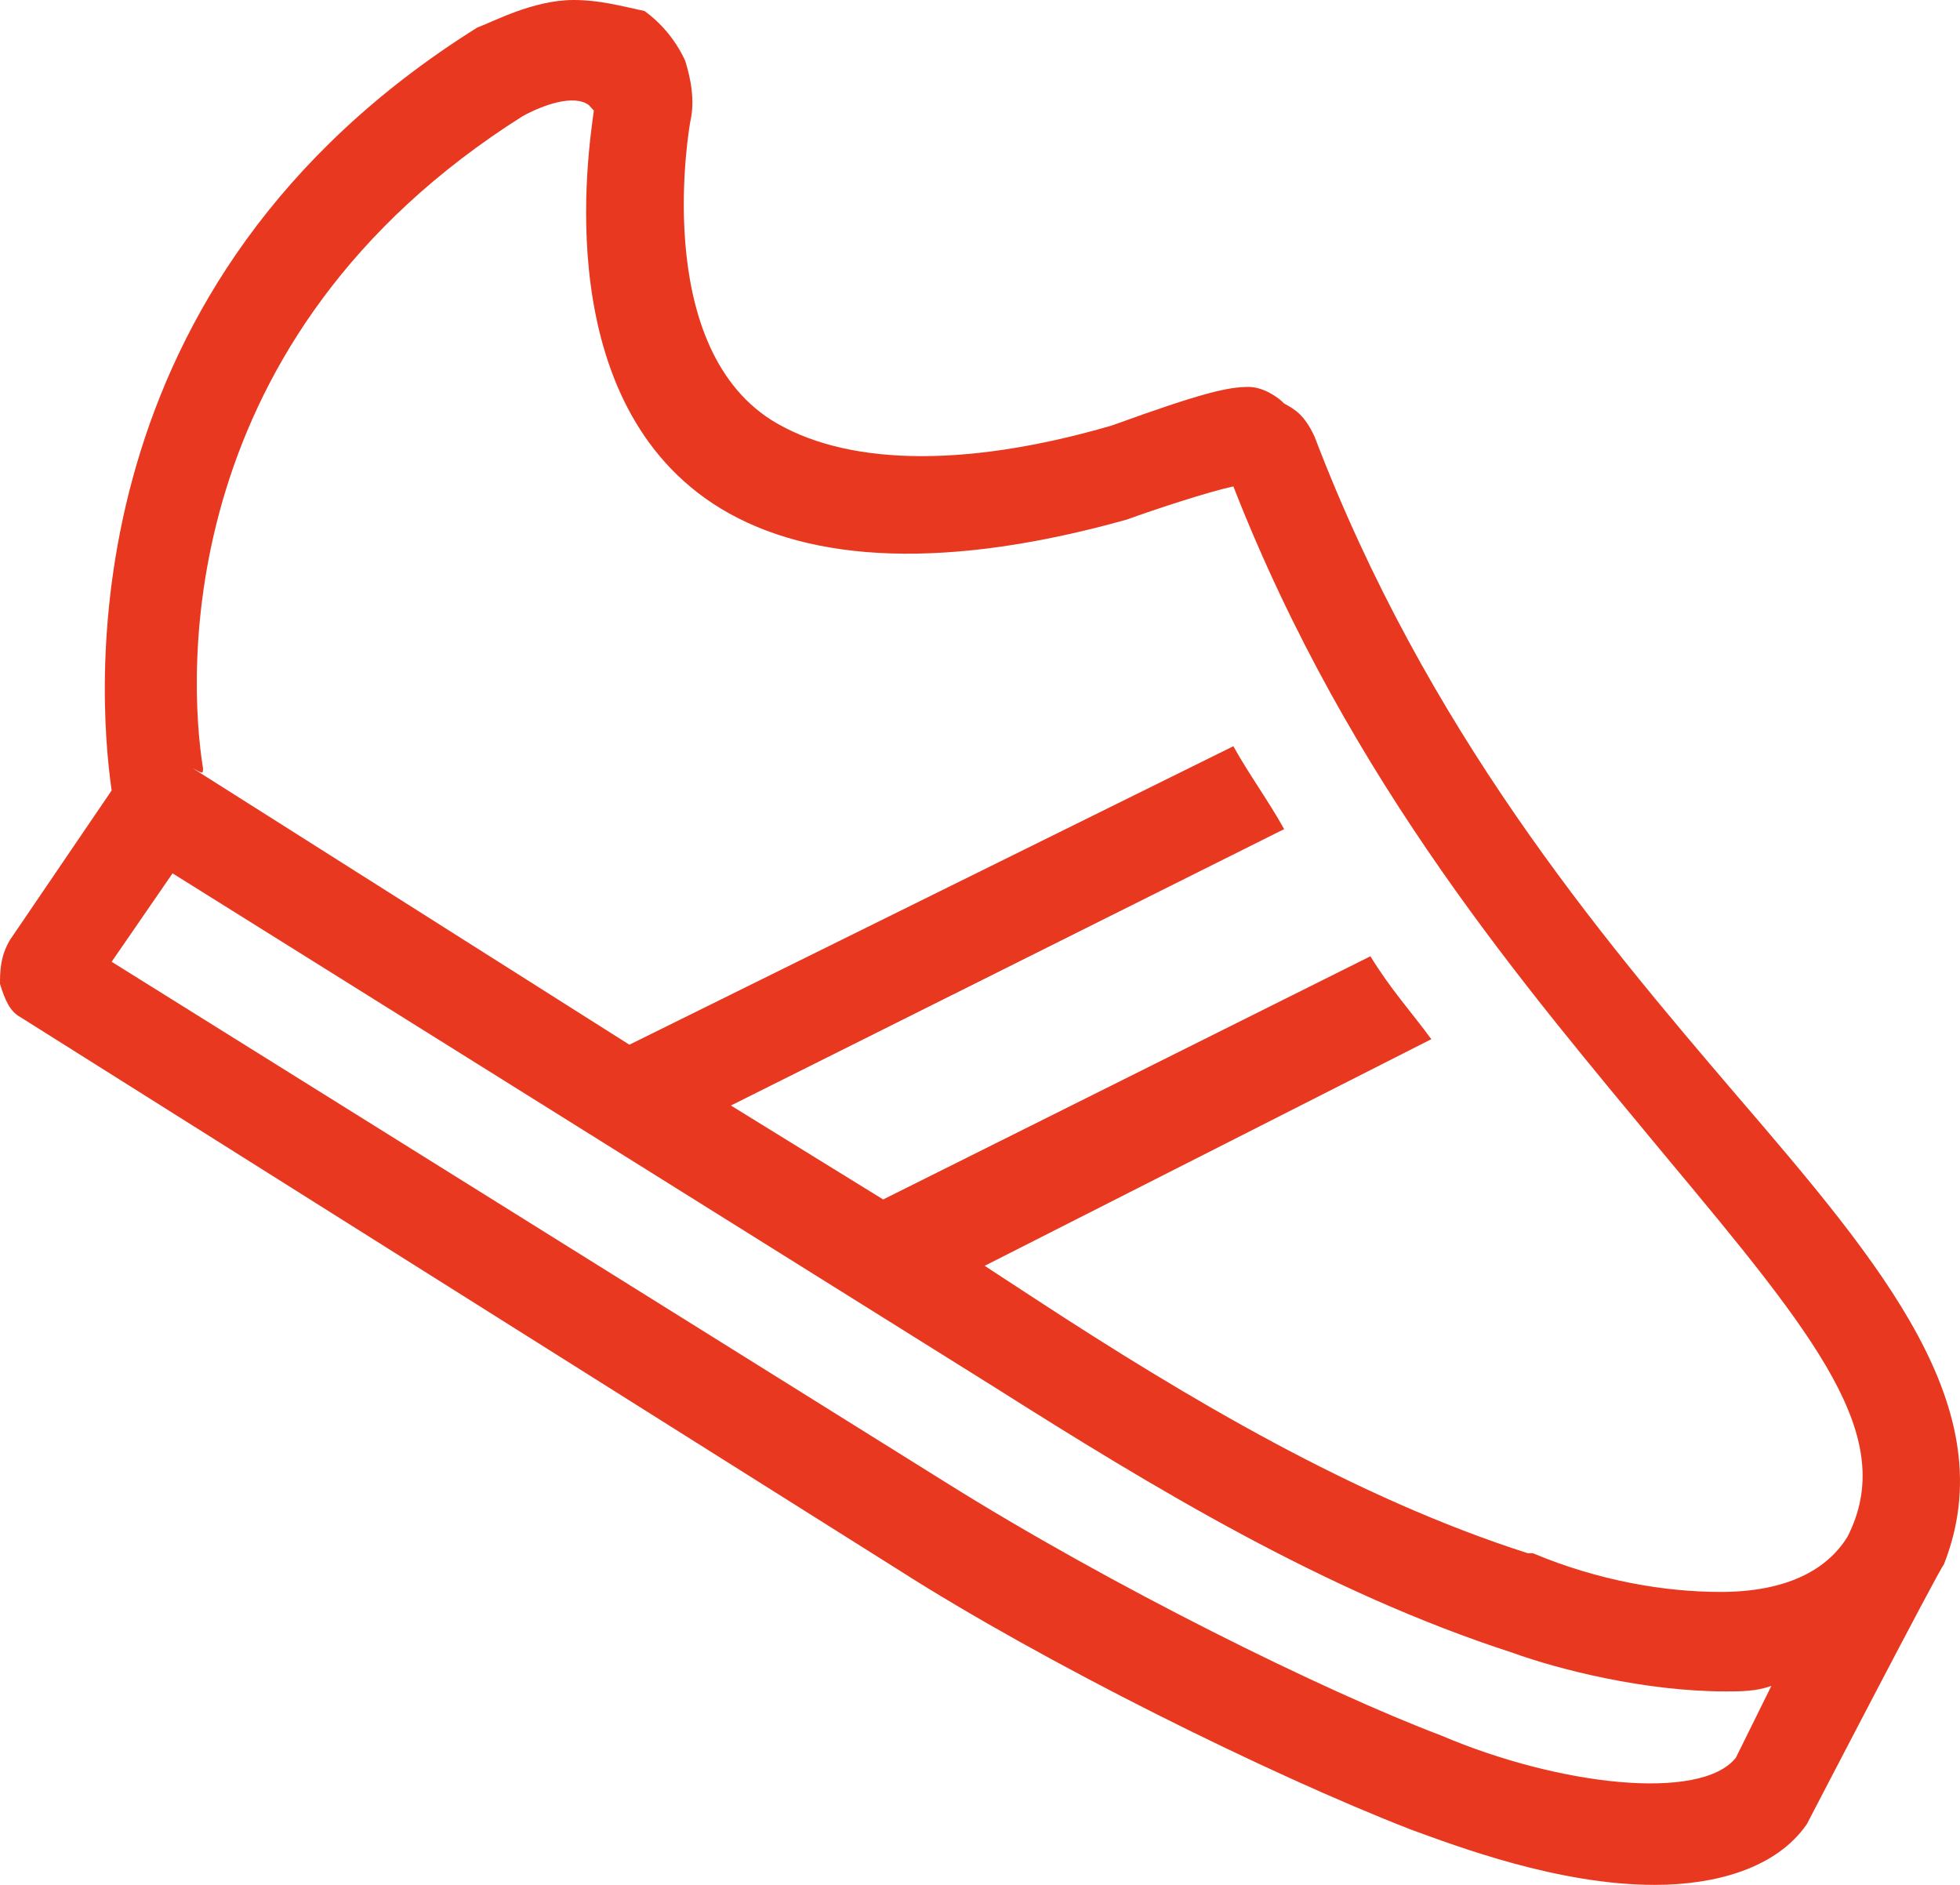 <svg width="52" height="50" viewBox="0 0 52 50" fill="none" xmlns="http://www.w3.org/2000/svg">
<path d="M46.053 29.032C42.417 24.78 37.839 19.355 34.877 11.584C34.607 10.997 34.338 10.85 34.069 10.704C33.934 10.557 33.53 10.264 33.126 10.264C32.587 10.264 31.914 10.411 29.49 11.29C25.451 12.463 22.353 12.317 20.468 11.144C17.236 9.091 18.314 3.226 18.314 3.226C18.448 2.639 18.314 2.053 18.179 1.613C17.91 1.026 17.506 0.587 17.102 0.293C16.428 0.147 15.89 0 15.216 0C14.139 0 13.062 0.587 12.658 0.733C1.885 7.478 2.559 18.182 2.962 20.968L0.269 24.927C0 25.367 0 25.806 0 26.1C0.135 26.54 0.269 26.833 0.539 26.98L23.835 41.642C27.74 44.135 33.665 47.067 37.435 48.534C38.647 48.974 41.34 50 43.899 50C45.515 50 47.13 49.56 47.938 48.387C47.938 48.387 51.44 41.642 51.574 41.496C53.19 37.39 49.958 33.578 46.053 29.032ZM13.87 3.079C14.409 2.786 15.216 2.493 15.62 2.786L15.755 2.933C15.62 3.959 14.543 10.704 19.122 13.49C21.545 14.956 25.181 15.103 29.894 13.783C30.702 13.49 32.049 13.05 32.722 12.903C35.819 20.821 40.532 26.246 44.168 30.645C48.208 35.484 50.362 38.123 49.016 40.763C48.477 41.642 47.4 42.229 45.649 42.229C44.168 42.229 42.417 41.935 40.667 41.202H40.532C35.954 39.736 31.51 37.097 27.47 34.458L26.124 33.578L37.974 27.566C37.435 26.833 36.897 26.246 36.358 25.367L23.431 31.818L19.391 29.326L34.069 21.994C33.665 21.261 33.126 20.528 32.722 19.795L16.698 27.713L5.117 20.381C5.386 20.528 5.386 20.528 5.386 20.381C4.982 17.889 4.578 8.944 13.87 3.079ZM38.243 46.041C35.146 44.868 29.49 42.082 25.047 39.296L2.962 25.513L4.578 23.167L26.393 36.803C30.567 39.443 35.146 42.229 40.128 43.842C41.34 44.282 43.629 44.868 45.784 44.868C46.188 44.868 46.592 44.868 46.996 44.721L46.053 46.628C45.111 47.801 41.34 47.361 38.243 46.041Z" fill="#E83820"/>
</svg>

